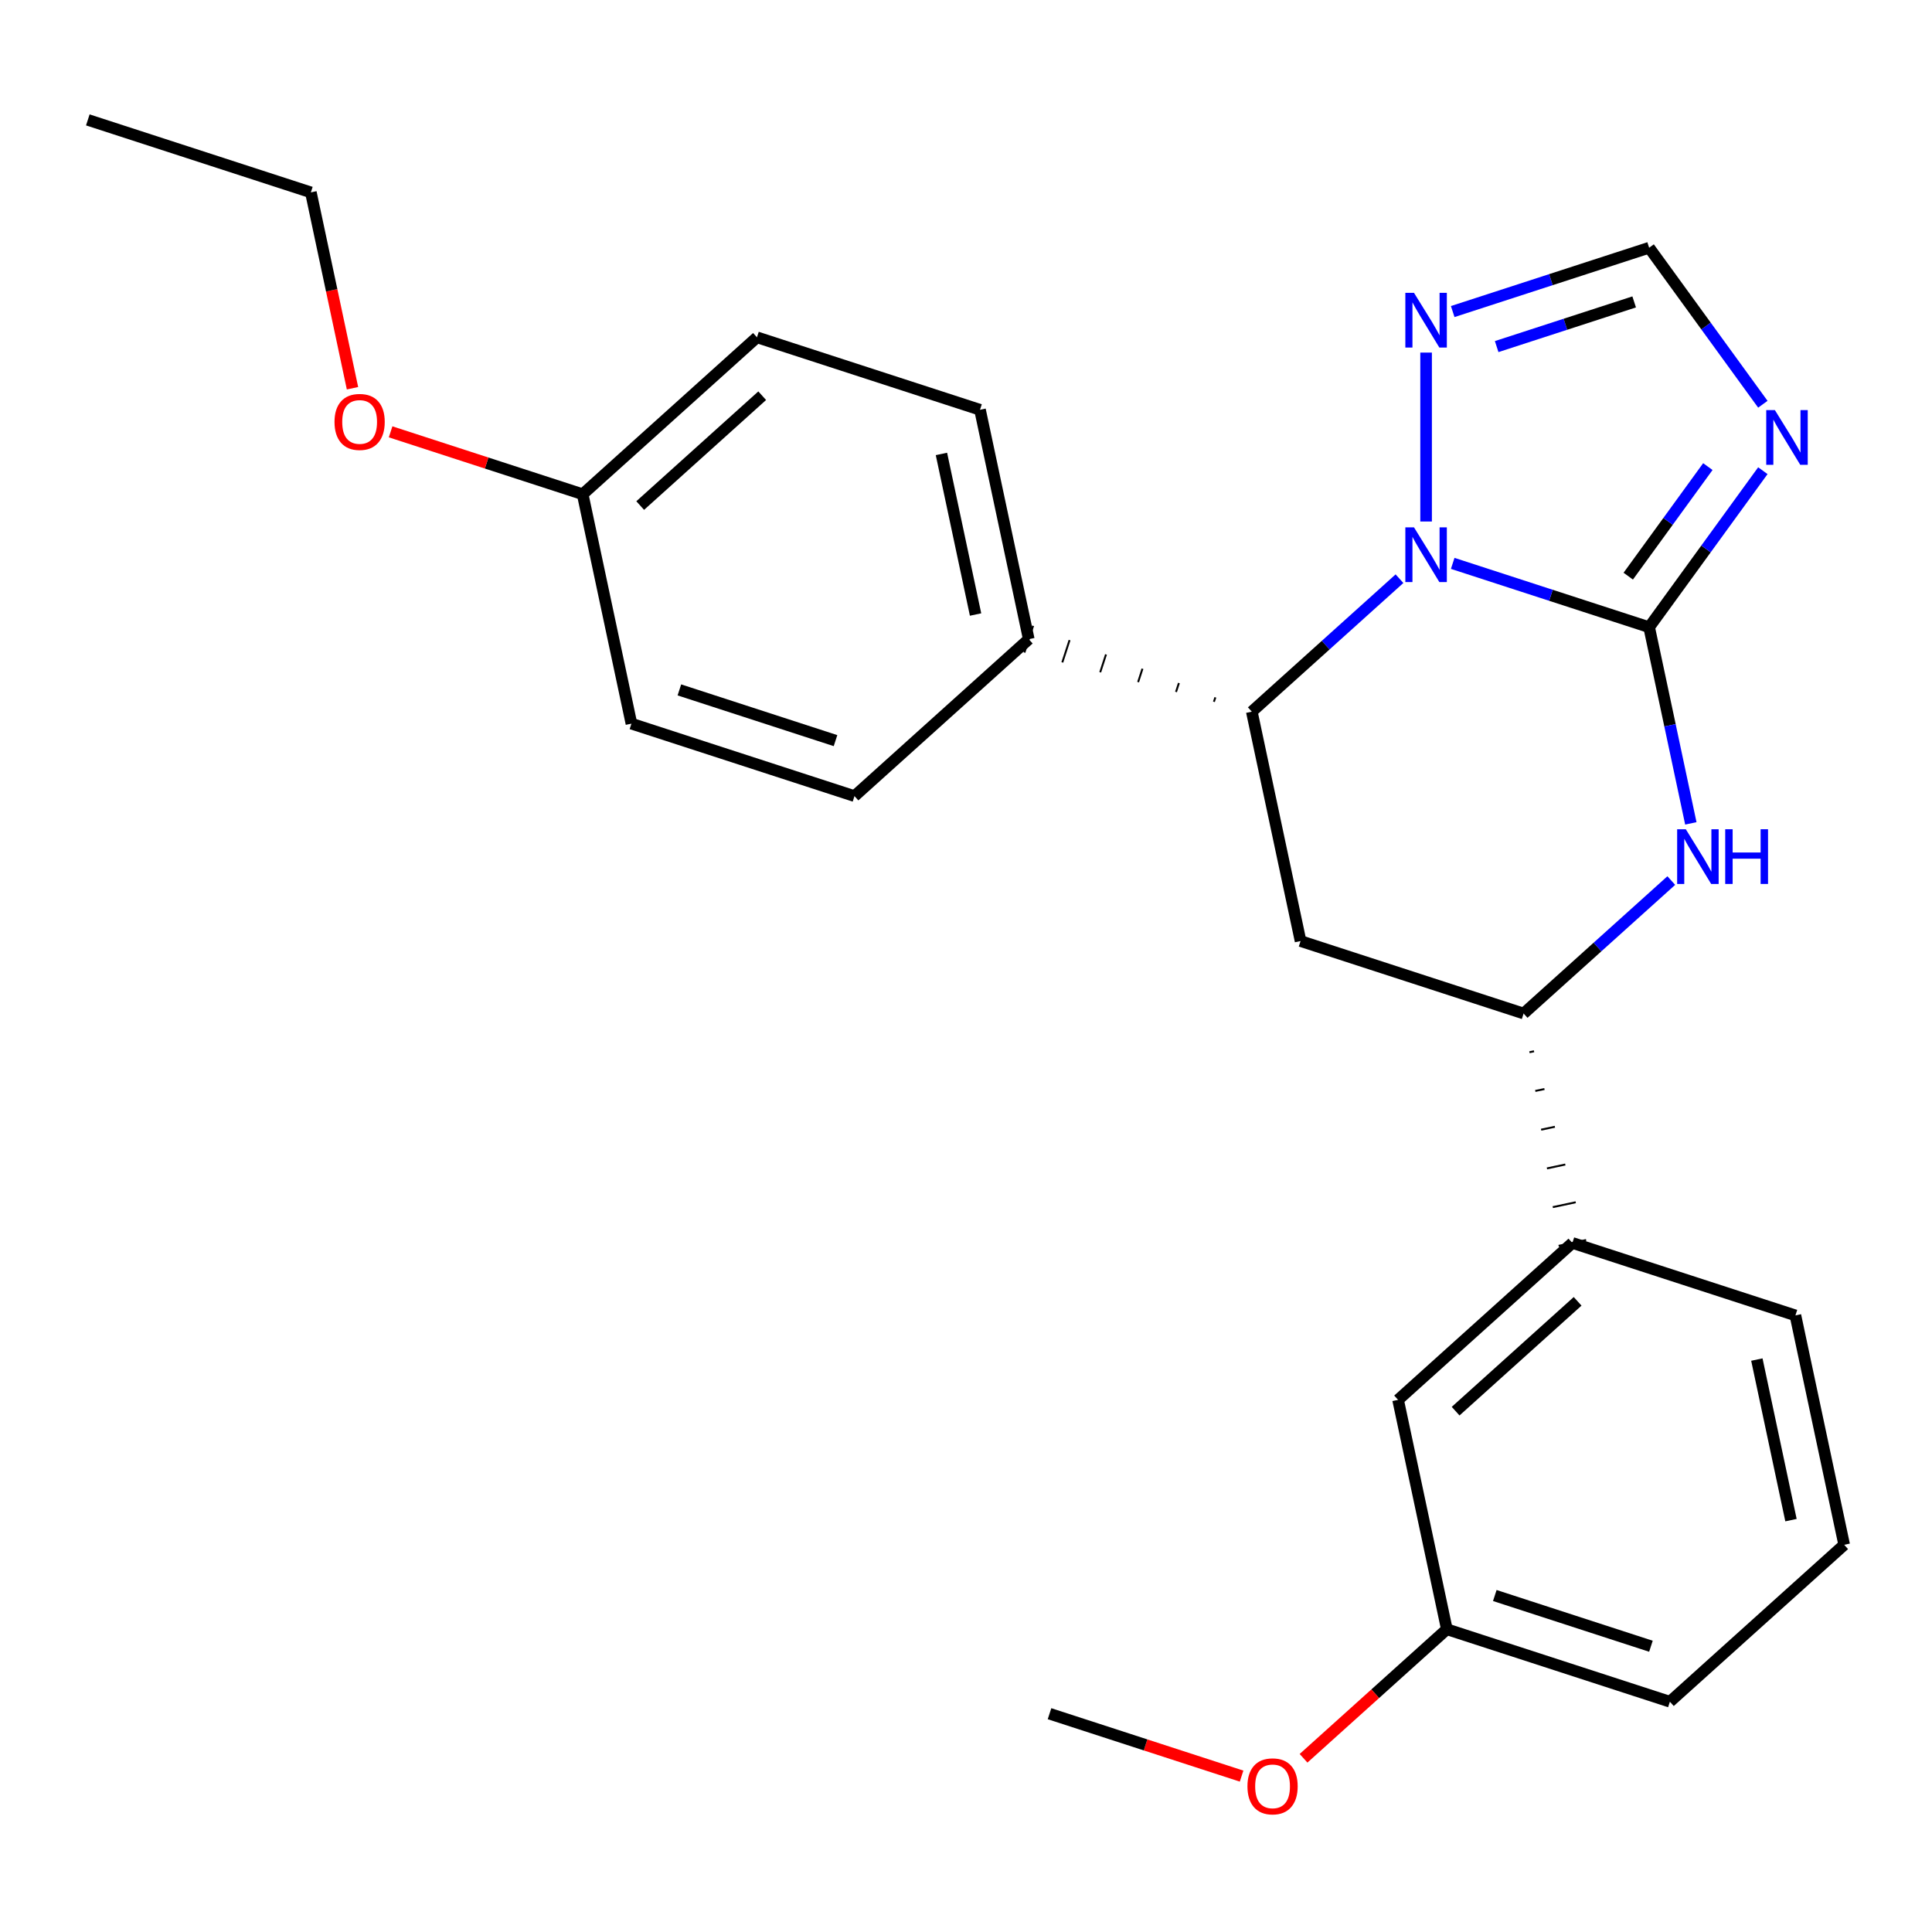 <?xml version='1.0' encoding='iso-8859-1'?>
<svg version='1.1' baseProfile='full'
              xmlns='http://www.w3.org/2000/svg'
                      xmlns:rdkit='http://www.rdkit.org/xml'
                      xmlns:xlink='http://www.w3.org/1999/xlink'
                  xml:space='preserve'
width='1000px' height='1000px' viewBox='0 0 1000 1000'>
<!-- END OF HEADER -->
<rect style='opacity:1.0;fill:#FFFFFF;stroke:none' width='1000' height='1000' x='0' y='0'> </rect>
<path class='bond-25' d='M 853.592,324.637 L 802.756,308.12' style='fill:none;fill-rule:evenodd;stroke:#000000;stroke-width:6px;stroke-linecap:butt;stroke-linejoin:miter;stroke-opacity:1' />
<path class='bond-25' d='M 802.756,308.12 L 751.919,291.602' style='fill:none;fill-rule:evenodd;stroke:#0000FF;stroke-width:6px;stroke-linecap:butt;stroke-linejoin:miter;stroke-opacity:1' />
<path class='bond-26' d='M 853.592,324.637 L 883.021,284.132' style='fill:none;fill-rule:evenodd;stroke:#000000;stroke-width:6px;stroke-linecap:butt;stroke-linejoin:miter;stroke-opacity:1' />
<path class='bond-26' d='M 883.021,284.132 L 912.451,243.626' style='fill:none;fill-rule:evenodd;stroke:#0000FF;stroke-width:6px;stroke-linecap:butt;stroke-linejoin:miter;stroke-opacity:1' />
<path class='bond-26' d='M 842.78,298.216 L 863.38,269.862' style='fill:none;fill-rule:evenodd;stroke:#000000;stroke-width:6px;stroke-linecap:butt;stroke-linejoin:miter;stroke-opacity:1' />
<path class='bond-26' d='M 863.38,269.862 L 883.981,241.508' style='fill:none;fill-rule:evenodd;stroke:#0000FF;stroke-width:6px;stroke-linecap:butt;stroke-linejoin:miter;stroke-opacity:1' />
<path class='bond-28' d='M 853.592,324.637 L 864.384,375.409' style='fill:none;fill-rule:evenodd;stroke:#000000;stroke-width:6px;stroke-linecap:butt;stroke-linejoin:miter;stroke-opacity:1' />
<path class='bond-28' d='M 864.384,375.409 L 875.176,426.18' style='fill:none;fill-rule:evenodd;stroke:#0000FF;stroke-width:6px;stroke-linecap:butt;stroke-linejoin:miter;stroke-opacity:1' />
<path class='bond-18' d='M 724.369,299.529 L 686.152,333.94' style='fill:none;fill-rule:evenodd;stroke:#0000FF;stroke-width:6px;stroke-linecap:butt;stroke-linejoin:miter;stroke-opacity:1' />
<path class='bond-18' d='M 686.152,333.94 L 647.934,368.351' style='fill:none;fill-rule:evenodd;stroke:#000000;stroke-width:6px;stroke-linecap:butt;stroke-linejoin:miter;stroke-opacity:1' />
<path class='bond-27' d='M 738.144,269.931 L 738.144,182.501' style='fill:none;fill-rule:evenodd;stroke:#0000FF;stroke-width:6px;stroke-linecap:butt;stroke-linejoin:miter;stroke-opacity:1' />
<path class='bond-17' d='M 912.451,209.237 L 883.021,168.731' style='fill:none;fill-rule:evenodd;stroke:#0000FF;stroke-width:6px;stroke-linecap:butt;stroke-linejoin:miter;stroke-opacity:1' />
<path class='bond-17' d='M 883.021,168.731 L 853.592,128.225' style='fill:none;fill-rule:evenodd;stroke:#000000;stroke-width:6px;stroke-linecap:butt;stroke-linejoin:miter;stroke-opacity:1' />
<path class='bond-20' d='M 865.056,455.777 L 826.838,490.188' style='fill:none;fill-rule:evenodd;stroke:#0000FF;stroke-width:6px;stroke-linecap:butt;stroke-linejoin:miter;stroke-opacity:1' />
<path class='bond-20' d='M 826.838,490.188 L 788.621,524.6' style='fill:none;fill-rule:evenodd;stroke:#000000;stroke-width:6px;stroke-linecap:butt;stroke-linejoin:miter;stroke-opacity:1' />
<path class='bond-21' d='M 629.068,360.945 L 628.318,363.254' style='fill:none;fill-rule:evenodd;stroke:#000000;stroke-width:1.0px;stroke-linecap:butt;stroke-linejoin:miter;stroke-opacity:1' />
<path class='bond-21' d='M 610.202,353.539 L 608.701,358.157' style='fill:none;fill-rule:evenodd;stroke:#000000;stroke-width:1.0px;stroke-linecap:butt;stroke-linejoin:miter;stroke-opacity:1' />
<path class='bond-21' d='M 591.335,346.132 L 589.085,353.059' style='fill:none;fill-rule:evenodd;stroke:#000000;stroke-width:1.0px;stroke-linecap:butt;stroke-linejoin:miter;stroke-opacity:1' />
<path class='bond-21' d='M 572.469,338.726 L 569.468,347.962' style='fill:none;fill-rule:evenodd;stroke:#000000;stroke-width:1.0px;stroke-linecap:butt;stroke-linejoin:miter;stroke-opacity:1' />
<path class='bond-21' d='M 553.603,331.32 L 549.852,342.864' style='fill:none;fill-rule:evenodd;stroke:#000000;stroke-width:1.0px;stroke-linecap:butt;stroke-linejoin:miter;stroke-opacity:1' />
<path class='bond-21' d='M 534.737,323.913 L 530.235,337.767' style='fill:none;fill-rule:evenodd;stroke:#000000;stroke-width:1.0px;stroke-linecap:butt;stroke-linejoin:miter;stroke-opacity:1' />
<path class='bond-24' d='M 647.934,368.351 L 673.172,487.088' style='fill:none;fill-rule:evenodd;stroke:#000000;stroke-width:6px;stroke-linecap:butt;stroke-linejoin:miter;stroke-opacity:1' />
<path class='bond-19' d='M 673.172,487.088 L 788.621,524.6' style='fill:none;fill-rule:evenodd;stroke:#000000;stroke-width:6px;stroke-linecap:butt;stroke-linejoin:miter;stroke-opacity:1' />
<path class='bond-23' d='M 751.919,161.261 L 802.756,144.743' style='fill:none;fill-rule:evenodd;stroke:#0000FF;stroke-width:6px;stroke-linecap:butt;stroke-linejoin:miter;stroke-opacity:1' />
<path class='bond-23' d='M 802.756,144.743 L 853.592,128.225' style='fill:none;fill-rule:evenodd;stroke:#000000;stroke-width:6px;stroke-linecap:butt;stroke-linejoin:miter;stroke-opacity:1' />
<path class='bond-23' d='M 774.672,179.395 L 810.258,167.833' style='fill:none;fill-rule:evenodd;stroke:#0000FF;stroke-width:6px;stroke-linecap:butt;stroke-linejoin:miter;stroke-opacity:1' />
<path class='bond-23' d='M 810.258,167.833 L 845.844,156.27' style='fill:none;fill-rule:evenodd;stroke:#000000;stroke-width:6px;stroke-linecap:butt;stroke-linejoin:miter;stroke-opacity:1' />
<path class='bond-22' d='M 791.64,544.642 L 794.014,544.137' style='fill:none;fill-rule:evenodd;stroke:#000000;stroke-width:1.0px;stroke-linecap:butt;stroke-linejoin:miter;stroke-opacity:1' />
<path class='bond-22' d='M 794.659,564.683 L 799.408,563.674' style='fill:none;fill-rule:evenodd;stroke:#000000;stroke-width:1.0px;stroke-linecap:butt;stroke-linejoin:miter;stroke-opacity:1' />
<path class='bond-22' d='M 797.678,584.725 L 804.802,583.211' style='fill:none;fill-rule:evenodd;stroke:#000000;stroke-width:1.0px;stroke-linecap:butt;stroke-linejoin:miter;stroke-opacity:1' />
<path class='bond-22' d='M 800.697,604.767 L 810.196,602.748' style='fill:none;fill-rule:evenodd;stroke:#000000;stroke-width:1.0px;stroke-linecap:butt;stroke-linejoin:miter;stroke-opacity:1' />
<path class='bond-22' d='M 803.716,624.809 L 815.589,622.285' style='fill:none;fill-rule:evenodd;stroke:#000000;stroke-width:1.0px;stroke-linecap:butt;stroke-linejoin:miter;stroke-opacity:1' />
<path class='bond-22' d='M 806.735,644.851 L 820.983,641.822' style='fill:none;fill-rule:evenodd;stroke:#000000;stroke-width:1.0px;stroke-linecap:butt;stroke-linejoin:miter;stroke-opacity:1' />
<path class='bond-0' d='M 813.859,643.337 L 723.649,724.562' style='fill:none;fill-rule:evenodd;stroke:#000000;stroke-width:6px;stroke-linecap:butt;stroke-linejoin:miter;stroke-opacity:1' />
<path class='bond-0' d='M 816.573,673.562 L 753.426,730.42' style='fill:none;fill-rule:evenodd;stroke:#000000;stroke-width:6px;stroke-linecap:butt;stroke-linejoin:miter;stroke-opacity:1' />
<path class='bond-9' d='M 813.859,643.337 L 929.307,680.848' style='fill:none;fill-rule:evenodd;stroke:#000000;stroke-width:6px;stroke-linecap:butt;stroke-linejoin:miter;stroke-opacity:1' />
<path class='bond-1' d='M 532.486,330.84 L 507.248,212.103' style='fill:none;fill-rule:evenodd;stroke:#000000;stroke-width:6px;stroke-linecap:butt;stroke-linejoin:miter;stroke-opacity:1' />
<path class='bond-1' d='M 504.953,318.077 L 487.286,234.961' style='fill:none;fill-rule:evenodd;stroke:#000000;stroke-width:6px;stroke-linecap:butt;stroke-linejoin:miter;stroke-opacity:1' />
<path class='bond-2' d='M 532.486,330.84 L 442.276,412.065' style='fill:none;fill-rule:evenodd;stroke:#000000;stroke-width:6px;stroke-linecap:butt;stroke-linejoin:miter;stroke-opacity:1' />
<path class='bond-3' d='M 723.649,724.562 L 748.887,843.299' style='fill:none;fill-rule:evenodd;stroke:#000000;stroke-width:6px;stroke-linecap:butt;stroke-linejoin:miter;stroke-opacity:1' />
<path class='bond-5' d='M 507.248,212.103 L 391.799,174.592' style='fill:none;fill-rule:evenodd;stroke:#000000;stroke-width:6px;stroke-linecap:butt;stroke-linejoin:miter;stroke-opacity:1' />
<path class='bond-6' d='M 442.276,412.065 L 326.828,374.554' style='fill:none;fill-rule:evenodd;stroke:#000000;stroke-width:6px;stroke-linecap:butt;stroke-linejoin:miter;stroke-opacity:1' />
<path class='bond-6' d='M 432.461,383.349 L 351.647,357.091' style='fill:none;fill-rule:evenodd;stroke:#000000;stroke-width:6px;stroke-linecap:butt;stroke-linejoin:miter;stroke-opacity:1' />
<path class='bond-7' d='M 748.887,843.299 L 711.8,876.693' style='fill:none;fill-rule:evenodd;stroke:#000000;stroke-width:6px;stroke-linecap:butt;stroke-linejoin:miter;stroke-opacity:1' />
<path class='bond-7' d='M 711.8,876.693 L 674.712,910.086' style='fill:none;fill-rule:evenodd;stroke:#FF0000;stroke-width:6px;stroke-linecap:butt;stroke-linejoin:miter;stroke-opacity:1' />
<path class='bond-16' d='M 748.887,843.299 L 864.335,880.81' style='fill:none;fill-rule:evenodd;stroke:#000000;stroke-width:6px;stroke-linecap:butt;stroke-linejoin:miter;stroke-opacity:1' />
<path class='bond-16' d='M 773.707,825.836 L 854.521,852.094' style='fill:none;fill-rule:evenodd;stroke:#000000;stroke-width:6px;stroke-linecap:butt;stroke-linejoin:miter;stroke-opacity:1' />
<path class='bond-4' d='M 301.589,255.817 L 326.828,374.554' style='fill:none;fill-rule:evenodd;stroke:#000000;stroke-width:6px;stroke-linecap:butt;stroke-linejoin:miter;stroke-opacity:1' />
<path class='bond-8' d='M 301.589,255.817 L 251.883,239.667' style='fill:none;fill-rule:evenodd;stroke:#000000;stroke-width:6px;stroke-linecap:butt;stroke-linejoin:miter;stroke-opacity:1' />
<path class='bond-8' d='M 251.883,239.667 L 202.176,223.516' style='fill:none;fill-rule:evenodd;stroke:#FF0000;stroke-width:6px;stroke-linecap:butt;stroke-linejoin:miter;stroke-opacity:1' />
<path class='bond-15' d='M 301.589,255.817 L 391.799,174.592' style='fill:none;fill-rule:evenodd;stroke:#000000;stroke-width:6px;stroke-linecap:butt;stroke-linejoin:miter;stroke-opacity:1' />
<path class='bond-15' d='M 331.366,261.675 L 394.513,204.818' style='fill:none;fill-rule:evenodd;stroke:#000000;stroke-width:6px;stroke-linecap:butt;stroke-linejoin:miter;stroke-opacity:1' />
<path class='bond-13' d='M 642.643,919.314 L 592.936,903.163' style='fill:none;fill-rule:evenodd;stroke:#FF0000;stroke-width:6px;stroke-linecap:butt;stroke-linejoin:miter;stroke-opacity:1' />
<path class='bond-13' d='M 592.936,903.163 L 543.229,887.013' style='fill:none;fill-rule:evenodd;stroke:#000000;stroke-width:6px;stroke-linecap:butt;stroke-linejoin:miter;stroke-opacity:1' />
<path class='bond-12' d='M 182.452,200.951 L 171.678,150.26' style='fill:none;fill-rule:evenodd;stroke:#FF0000;stroke-width:6px;stroke-linecap:butt;stroke-linejoin:miter;stroke-opacity:1' />
<path class='bond-12' d='M 171.678,150.26 L 160.903,99.569' style='fill:none;fill-rule:evenodd;stroke:#000000;stroke-width:6px;stroke-linecap:butt;stroke-linejoin:miter;stroke-opacity:1' />
<path class='bond-10' d='M 929.307,680.848 L 954.545,799.585' style='fill:none;fill-rule:evenodd;stroke:#000000;stroke-width:6px;stroke-linecap:butt;stroke-linejoin:miter;stroke-opacity:1' />
<path class='bond-10' d='M 909.346,703.706 L 927.012,786.822' style='fill:none;fill-rule:evenodd;stroke:#000000;stroke-width:6px;stroke-linecap:butt;stroke-linejoin:miter;stroke-opacity:1' />
<path class='bond-11' d='M 954.545,799.585 L 864.335,880.81' style='fill:none;fill-rule:evenodd;stroke:#000000;stroke-width:6px;stroke-linecap:butt;stroke-linejoin:miter;stroke-opacity:1' />
<path class='bond-14' d='M 160.903,99.569 L 45.455,62.058' style='fill:none;fill-rule:evenodd;stroke:#000000;stroke-width:6px;stroke-linecap:butt;stroke-linejoin:miter;stroke-opacity:1' />
<path  class='atom-1' d='M 731.884 272.966
L 741.164 287.966
Q 742.084 289.446, 743.564 292.126
Q 745.044 294.806, 745.124 294.966
L 745.124 272.966
L 748.884 272.966
L 748.884 301.286
L 745.004 301.286
L 735.044 284.886
Q 733.884 282.966, 732.644 280.766
Q 731.444 278.566, 731.084 277.886
L 731.084 301.286
L 727.404 301.286
L 727.404 272.966
L 731.884 272.966
' fill='#0000FF'/>
<path  class='atom-2' d='M 918.683 212.271
L 927.963 227.271
Q 928.883 228.751, 930.363 231.431
Q 931.843 234.111, 931.923 234.271
L 931.923 212.271
L 935.683 212.271
L 935.683 240.591
L 931.803 240.591
L 921.843 224.191
Q 920.683 222.271, 919.443 220.071
Q 918.243 217.871, 917.883 217.191
L 917.883 240.591
L 914.203 240.591
L 914.203 212.271
L 918.683 212.271
' fill='#0000FF'/>
<path  class='atom-3' d='M 872.571 429.214
L 881.851 444.214
Q 882.771 445.694, 884.251 448.374
Q 885.731 451.054, 885.811 451.214
L 885.811 429.214
L 889.571 429.214
L 889.571 457.534
L 885.691 457.534
L 875.731 441.134
Q 874.571 439.214, 873.331 437.014
Q 872.131 434.814, 871.771 434.134
L 871.771 457.534
L 868.091 457.534
L 868.091 429.214
L 872.571 429.214
' fill='#0000FF'/>
<path  class='atom-3' d='M 892.971 429.214
L 896.811 429.214
L 896.811 441.254
L 911.291 441.254
L 911.291 429.214
L 915.131 429.214
L 915.131 457.534
L 911.291 457.534
L 911.291 444.454
L 896.811 444.454
L 896.811 457.534
L 892.971 457.534
L 892.971 429.214
' fill='#0000FF'/>
<path  class='atom-6' d='M 731.884 151.577
L 741.164 166.577
Q 742.084 168.057, 743.564 170.737
Q 745.044 173.417, 745.124 173.577
L 745.124 151.577
L 748.884 151.577
L 748.884 179.897
L 745.004 179.897
L 735.044 163.497
Q 733.884 161.577, 732.644 159.377
Q 731.444 157.177, 731.084 156.497
L 731.084 179.897
L 727.404 179.897
L 727.404 151.577
L 731.884 151.577
' fill='#0000FF'/>
<path  class='atom-18' d='M 645.677 924.604
Q 645.677 917.804, 649.037 914.004
Q 652.397 910.204, 658.677 910.204
Q 664.957 910.204, 668.317 914.004
Q 671.677 917.804, 671.677 924.604
Q 671.677 931.484, 668.277 935.404
Q 664.877 939.284, 658.677 939.284
Q 652.437 939.284, 649.037 935.404
Q 645.677 931.524, 645.677 924.604
M 658.677 936.084
Q 662.997 936.084, 665.317 933.204
Q 667.677 930.284, 667.677 924.604
Q 667.677 919.044, 665.317 916.244
Q 662.997 913.404, 658.677 913.404
Q 654.357 913.404, 651.997 916.204
Q 649.677 919.004, 649.677 924.604
Q 649.677 930.324, 651.997 933.204
Q 654.357 936.084, 658.677 936.084
' fill='#FF0000'/>
<path  class='atom-19' d='M 173.141 218.386
Q 173.141 211.586, 176.501 207.786
Q 179.861 203.986, 186.141 203.986
Q 192.421 203.986, 195.781 207.786
Q 199.141 211.586, 199.141 218.386
Q 199.141 225.266, 195.741 229.186
Q 192.341 233.066, 186.141 233.066
Q 179.901 233.066, 176.501 229.186
Q 173.141 225.306, 173.141 218.386
M 186.141 229.866
Q 190.461 229.866, 192.781 226.986
Q 195.141 224.066, 195.141 218.386
Q 195.141 212.826, 192.781 210.026
Q 190.461 207.186, 186.141 207.186
Q 181.821 207.186, 179.461 209.986
Q 177.141 212.786, 177.141 218.386
Q 177.141 224.106, 179.461 226.986
Q 181.821 229.866, 186.141 229.866
' fill='#FF0000'/>
</svg>
